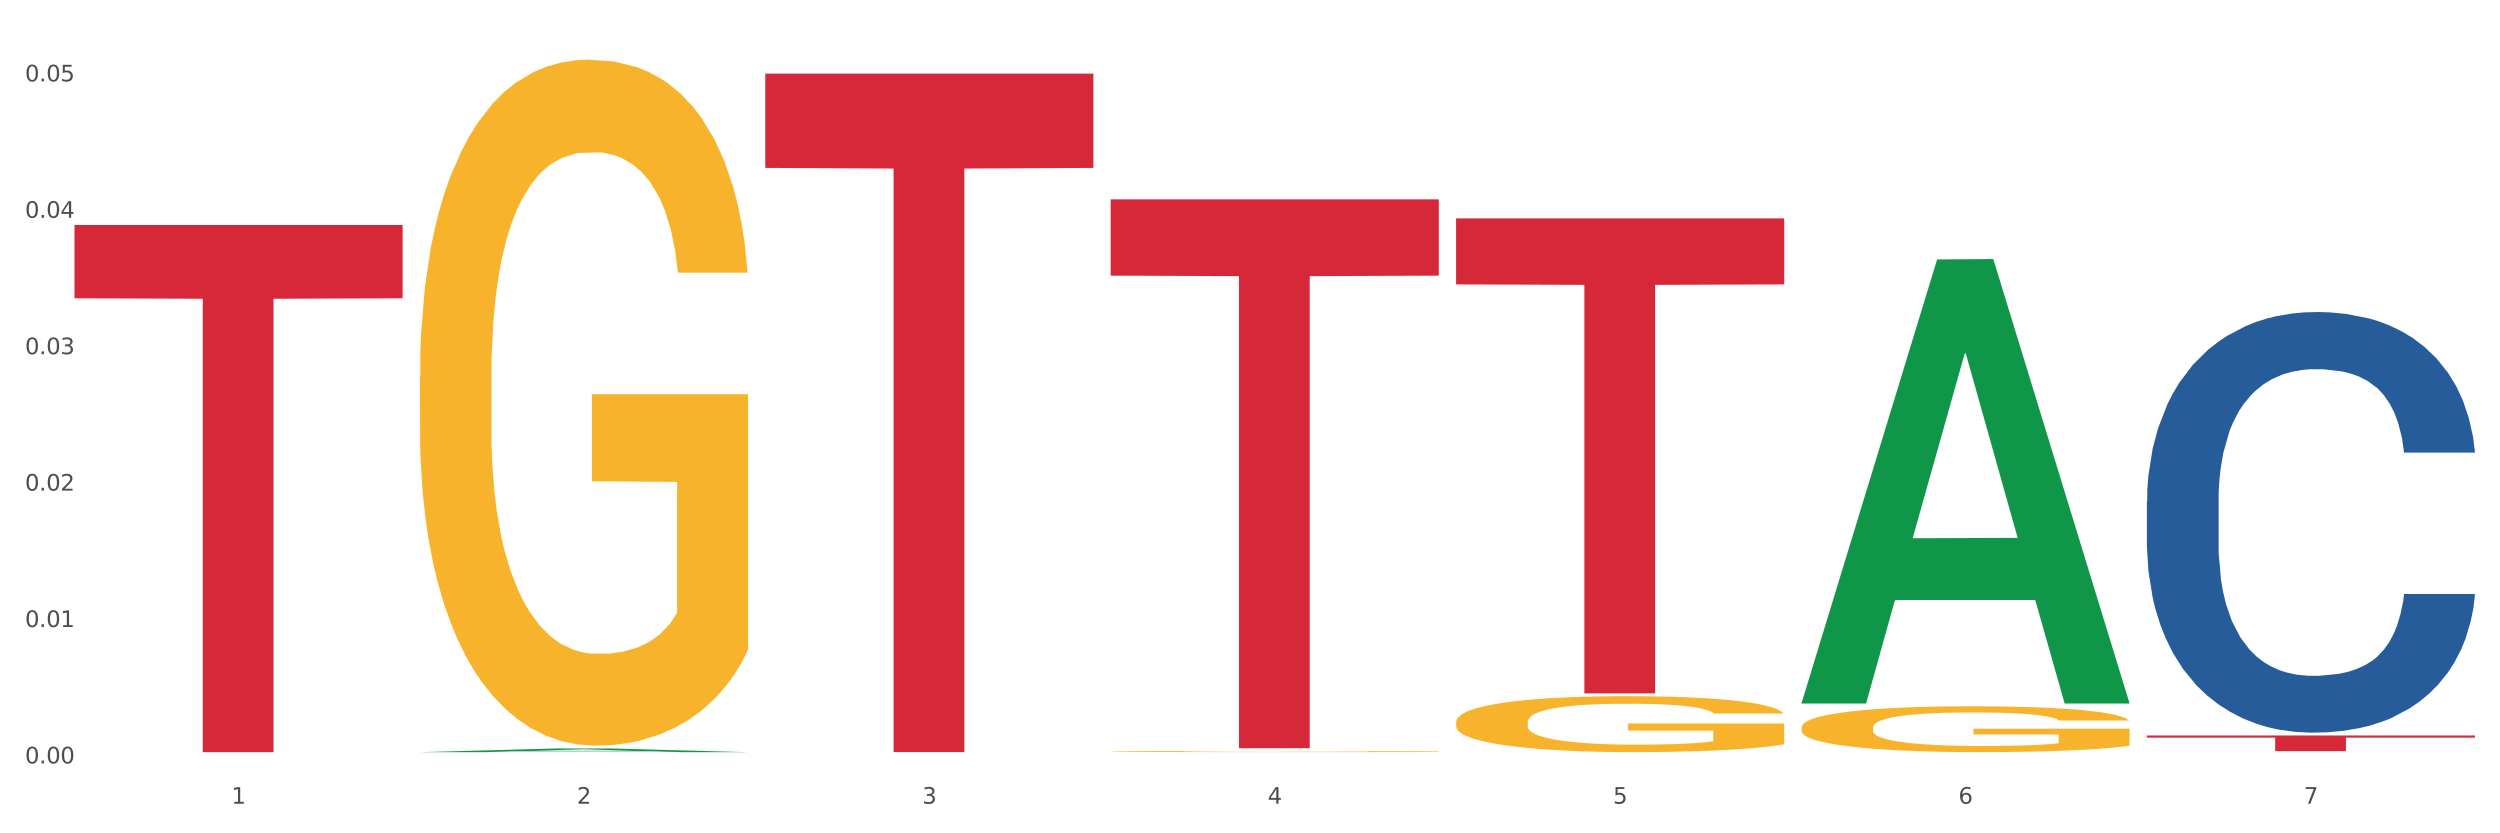 <?xml version="1.0" encoding="utf-8" standalone="no"?>
<!DOCTYPE svg PUBLIC "-//W3C//DTD SVG 1.1//EN"
  "http://www.w3.org/Graphics/SVG/1.1/DTD/svg11.dtd">
<svg xmlns:xlink="http://www.w3.org/1999/xlink" width="1080pt" height="360pt" viewBox="0 0 1080 360" xmlns="http://www.w3.org/2000/svg" version="1.1">
 <rect x="0" y="0" width="1080" height="360" fill="#333333" stroke="none"/>
 <defs>
  <style type="text/css">*{stroke-linejoin: round; stroke-linecap: butt}</style>
 </defs>
 <g id="figure_1">
  <g id="patch_1">
   <path d="M 0 360 
L 1080 360 
L 1080 0 
L 0 0 
z
" style="fill: #ffffff; stroke: #ffffff; stroke-linejoin: miter"/>
  </g>
  <g id="axes_1">
   <g id="matplotlib.axis_1">
    <g id="xtick_1">
     <g id="text_1">
      <!-- 1 -->
      <g style="fill: #4d4d4d" transform="translate(99.997 347.204) scale(0.096 -0.096)">
       <defs>
        <path id="DejaVuSans-31" d="M 794 531 
L 1825 531 
L 1825 4091 
L 703 3866 
L 703 4441 
L 1819 4666 
L 2450 4666 
L 2450 531 
L 3481 531 
L 3481 0 
L 794 0 
L 794 531 
z
" transform="scale(0.016)"/>
       </defs>
       <use xlink:href="#DejaVuSans-31"/>
      </g>
     </g>
    </g>
    <g id="xtick_2">
     <g id="text_2">
      <!-- 2 -->
      <g style="fill: #4d4d4d" transform="translate(249.209 347.204) scale(0.096 -0.096)">
       <defs>
        <path id="DejaVuSans-32" d="M 1228 531 
L 3431 531 
L 3431 0 
L 469 0 
L 469 531 
Q 828 903 1448 1529 
Q 2069 2156 2228 2338 
Q 2531 2678 2651 2914 
Q 2772 3150 2772 3378 
Q 2772 3750 2511 3984 
Q 2250 4219 1831 4219 
Q 1534 4219 1204 4116 
Q 875 4013 500 3803 
L 500 4441 
Q 881 4594 1212 4672 
Q 1544 4750 1819 4750 
Q 2544 4750 2975 4387 
Q 3406 4025 3406 3419 
Q 3406 3131 3298 2873 
Q 3191 2616 2906 2266 
Q 2828 2175 2409 1742 
Q 1991 1309 1228 531 
z
" transform="scale(0.016)"/>
       </defs>
       <use xlink:href="#DejaVuSans-32"/>
      </g>
     </g>
    </g>
    <g id="xtick_3">
     <g id="text_3">
      <!-- 3 -->
      <g style="fill: #4d4d4d" transform="translate(398.421 347.204) scale(0.096 -0.096)">
       <defs>
        <path id="DejaVuSans-33" d="M 2597 2516 
Q 3050 2419 3304 2112 
Q 3559 1806 3559 1356 
Q 3559 666 3084 287 
Q 2609 -91 1734 -91 
Q 1441 -91 1130 -33 
Q 819 25 488 141 
L 488 750 
Q 750 597 1062 519 
Q 1375 441 1716 441 
Q 2309 441 2620 675 
Q 2931 909 2931 1356 
Q 2931 1769 2642 2001 
Q 2353 2234 1838 2234 
L 1294 2234 
L 1294 2753 
L 1863 2753 
Q 2328 2753 2575 2939 
Q 2822 3125 2822 3475 
Q 2822 3834 2567 4026 
Q 2313 4219 1838 4219 
Q 1578 4219 1281 4162 
Q 984 4106 628 3988 
L 628 4550 
Q 988 4650 1302 4700 
Q 1616 4750 1894 4750 
Q 2613 4750 3031 4423 
Q 3450 4097 3450 3541 
Q 3450 3153 3228 2886 
Q 3006 2619 2597 2516 
z
" transform="scale(0.016)"/>
       </defs>
       <use xlink:href="#DejaVuSans-33"/>
      </g>
     </g>
    </g>
    <g id="xtick_4">
     <g id="text_4">
      <!-- 4 -->
      <g style="fill: #4d4d4d" transform="translate(547.634 347.204) scale(0.096 -0.096)">
       <defs>
        <path id="DejaVuSans-34" d="M 2419 4116 
L 825 1625 
L 2419 1625 
L 2419 4116 
z
M 2253 4666 
L 3047 4666 
L 3047 1625 
L 3713 1625 
L 3713 1100 
L 3047 1100 
L 3047 0 
L 2419 0 
L 2419 1100 
L 313 1100 
L 313 1709 
L 2253 4666 
z
" transform="scale(0.016)"/>
       </defs>
       <use xlink:href="#DejaVuSans-34"/>
      </g>
     </g>
    </g>
    <g id="xtick_5">
     <g id="text_5">
      <!-- 5 -->
      <g style="fill: #4d4d4d" transform="translate(696.846 347.204) scale(0.096 -0.096)">
       <defs>
        <path id="DejaVuSans-35" d="M 691 4666 
L 3169 4666 
L 3169 4134 
L 1269 4134 
L 1269 2991 
Q 1406 3038 1543 3061 
Q 1681 3084 1819 3084 
Q 2600 3084 3056 2656 
Q 3513 2228 3513 1497 
Q 3513 744 3044 326 
Q 2575 -91 1722 -91 
Q 1428 -91 1123 -41 
Q 819 9 494 109 
L 494 744 
Q 775 591 1075 516 
Q 1375 441 1709 441 
Q 2250 441 2565 725 
Q 2881 1009 2881 1497 
Q 2881 1984 2565 2268 
Q 2250 2553 1709 2553 
Q 1456 2553 1204 2497 
Q 953 2441 691 2322 
L 691 4666 
z
" transform="scale(0.016)"/>
       </defs>
       <use xlink:href="#DejaVuSans-35"/>
      </g>
     </g>
    </g>
    <g id="xtick_6">
     <g id="text_6">
      <!-- 6 -->
      <g style="fill: #4d4d4d" transform="translate(846.058 347.204) scale(0.096 -0.096)">
       <defs>
        <path id="DejaVuSans-36" d="M 2113 2584 
Q 1688 2584 1439 2293 
Q 1191 2003 1191 1497 
Q 1191 994 1439 701 
Q 1688 409 2113 409 
Q 2538 409 2786 701 
Q 3034 994 3034 1497 
Q 3034 2003 2786 2293 
Q 2538 2584 2113 2584 
z
M 3366 4563 
L 3366 3988 
Q 3128 4100 2886 4159 
Q 2644 4219 2406 4219 
Q 1781 4219 1451 3797 
Q 1122 3375 1075 2522 
Q 1259 2794 1537 2939 
Q 1816 3084 2150 3084 
Q 2853 3084 3261 2657 
Q 3669 2231 3669 1497 
Q 3669 778 3244 343 
Q 2819 -91 2113 -91 
Q 1303 -91 875 529 
Q 447 1150 447 2328 
Q 447 3434 972 4092 
Q 1497 4750 2381 4750 
Q 2619 4750 2861 4703 
Q 3103 4656 3366 4563 
z
" transform="scale(0.016)"/>
       </defs>
       <use xlink:href="#DejaVuSans-36"/>
      </g>
     </g>
    </g>
    <g id="xtick_7">
     <g id="text_7">
      <!-- 7 -->
      <g style="fill: #4d4d4d" transform="translate(995.27 347.204) scale(0.096 -0.096)">
       <defs>
        <path id="DejaVuSans-37" d="M 525 4666 
L 3525 4666 
L 3525 4397 
L 1831 0 
L 1172 0 
L 2766 4134 
L 525 4134 
L 525 4666 
z
" transform="scale(0.016)"/>
       </defs>
       <use xlink:href="#DejaVuSans-37"/>
      </g>
     </g>
    </g>
    <g id="xtick_8"/>
    <g id="xtick_9"/>
    <g id="xtick_10"/>
    <g id="xtick_11"/>
    <g id="xtick_12"/>
    <g id="xtick_13"/>
   </g>
   <g id="matplotlib.axis_2">
    <g id="ytick_1">
     <g id="text_8">
      <!-- 0.00 -->
      <g style="fill: #4d4d4d" transform="translate(10.8 329.798) scale(0.096 -0.096)">
       <defs>
        <path id="DejaVuSans-30" d="M 2034 4250 
Q 1547 4250 1301 3770 
Q 1056 3291 1056 2328 
Q 1056 1369 1301 889 
Q 1547 409 2034 409 
Q 2525 409 2770 889 
Q 3016 1369 3016 2328 
Q 3016 3291 2770 3770 
Q 2525 4250 2034 4250 
z
M 2034 4750 
Q 2819 4750 3233 4129 
Q 3647 3509 3647 2328 
Q 3647 1150 3233 529 
Q 2819 -91 2034 -91 
Q 1250 -91 836 529 
Q 422 1150 422 2328 
Q 422 3509 836 4129 
Q 1250 4750 2034 4750 
z
" transform="scale(0.016)"/>
        <path id="DejaVuSans-2e" d="M 684 794 
L 1344 794 
L 1344 0 
L 684 0 
L 684 794 
z
" transform="scale(0.016)"/>
       </defs>
       <use xlink:href="#DejaVuSans-30"/>
       <use xlink:href="#DejaVuSans-2e" transform="translate(63.623 0)"/>
       <use xlink:href="#DejaVuSans-30" transform="translate(95.41 0)"/>
       <use xlink:href="#DejaVuSans-30" transform="translate(159.033 0)"/>
      </g>
     </g>
    </g>
    <g id="ytick_2">
     <g id="text_9">
      <!-- 0.01 -->
      <g style="fill: #4d4d4d" transform="translate(10.8 270.872) scale(0.096 -0.096)">
       <use xlink:href="#DejaVuSans-30"/>
       <use xlink:href="#DejaVuSans-2e" transform="translate(63.623 0)"/>
       <use xlink:href="#DejaVuSans-30" transform="translate(95.41 0)"/>
       <use xlink:href="#DejaVuSans-31" transform="translate(159.033 0)"/>
      </g>
     </g>
    </g>
    <g id="ytick_3">
     <g id="text_10">
      <!-- 0.02 -->
      <g style="fill: #4d4d4d" transform="translate(10.8 211.945) scale(0.096 -0.096)">
       <use xlink:href="#DejaVuSans-30"/>
       <use xlink:href="#DejaVuSans-2e" transform="translate(63.623 0)"/>
       <use xlink:href="#DejaVuSans-30" transform="translate(95.41 0)"/>
       <use xlink:href="#DejaVuSans-32" transform="translate(159.033 0)"/>
      </g>
     </g>
    </g>
    <g id="ytick_4">
     <g id="text_11">
      <!-- 0.03 -->
      <g style="fill: #4d4d4d" transform="translate(10.8 153.018) scale(0.096 -0.096)">
       <use xlink:href="#DejaVuSans-30"/>
       <use xlink:href="#DejaVuSans-2e" transform="translate(63.623 0)"/>
       <use xlink:href="#DejaVuSans-30" transform="translate(95.41 0)"/>
       <use xlink:href="#DejaVuSans-33" transform="translate(159.033 0)"/>
      </g>
     </g>
    </g>
    <g id="ytick_5">
     <g id="text_12">
      <!-- 0.04 -->
      <g style="fill: #4d4d4d" transform="translate(10.8 94.091) scale(0.096 -0.096)">
       <use xlink:href="#DejaVuSans-30"/>
       <use xlink:href="#DejaVuSans-2e" transform="translate(63.623 0)"/>
       <use xlink:href="#DejaVuSans-30" transform="translate(95.41 0)"/>
       <use xlink:href="#DejaVuSans-34" transform="translate(159.033 0)"/>
      </g>
     </g>
    </g>
    <g id="ytick_6">
     <g id="text_13">
      <!-- 0.05 -->
      <g style="fill: #4d4d4d" transform="translate(10.8 35.165) scale(0.096 -0.096)">
       <use xlink:href="#DejaVuSans-30"/>
       <use xlink:href="#DejaVuSans-2e" transform="translate(63.623 0)"/>
       <use xlink:href="#DejaVuSans-30" transform="translate(95.41 0)"/>
       <use xlink:href="#DejaVuSans-35" transform="translate(159.033 0)"/>
      </g>
     </g>
    </g>
    <g id="ytick_7"/>
    <g id="ytick_8"/>
    <g id="ytick_9"/>
    <g id="ytick_10"/>
    <g id="ytick_11"/>
   </g>
   <g id="PolyCollection_1">
    <path d="M 181.387 324.946 
L 181.533 324.945 
L 239.988 323.348 
L 264.246 323.346 
L 323.139 324.95 
L 295.081 324.95 
L 282.367 324.576 
L 222.013 324.576 
L 221.575 324.582 
L 209.299 324.95 
L 181.387 324.95 
L 181.387 324.946 
L 229.612 324.353 
L 274.768 324.352 
L 252.409 323.688 
L 252.117 323.685 
L 251.825 323.689 
L 229.466 324.352 
L 229.612 324.353 
L 181.387 324.946 
z
" clip-path="url(#p08950bce30)" style="fill: #109648"/>
    <path d="M 629.024 311.919 
L 629.191 311.897 
L 629.191 311.103 
L 629.526 310.419 
L 631.2 308.764 
L 633.71 307.397 
L 635.551 306.669 
L 637.392 306.073 
L 639.567 305.477 
L 642.245 304.86 
L 647.099 303.955 
L 650.111 303.492 
L 653.793 303.007 
L 660.487 302.301 
L 665.34 301.904 
L 670.361 301.573 
L 678.562 301.176 
L 683.917 300.999 
L 689.607 300.867 
L 696.469 300.778 
L 701.657 300.756 
L 713.037 300.823 
L 722.744 301.021 
L 727.43 301.176 
L 733.455 301.44 
L 736.635 301.617 
L 741.823 301.97 
L 747.178 302.433 
L 750.86 302.83 
L 756.383 303.58 
L 760.567 304.33 
L 764.416 305.257 
L 766.424 305.897 
L 767.93 306.492 
L 769.269 307.176 
L 770.608 308.257 
L 740.484 308.257 
L 739.312 307.485 
L 737.471 306.757 
L 734.794 306.051 
L 732.451 305.61 
L 728.434 305.058 
L 724.752 304.705 
L 720.903 304.441 
L 716.217 304.22 
L 712.535 304.11 
L 707.347 304.021 
L 697.138 304.043 
L 690.277 304.22 
L 685.591 304.441 
L 682.578 304.639 
L 679.901 304.86 
L 676.888 305.169 
L 673.374 305.632 
L 670.863 306.051 
L 668.353 306.58 
L 666.345 307.11 
L 664.504 307.728 
L 662.997 308.389 
L 661.826 309.073 
L 660.822 309.912 
L 659.985 311.301 
L 659.985 314.324 
L 660.32 315.008 
L 661.157 315.912 
L 662.161 316.596 
L 663.834 317.412 
L 665.34 317.964 
L 668.186 318.758 
L 671.365 319.42 
L 673.876 319.839 
L 676.386 320.192 
L 680.737 320.677 
L 685.591 321.074 
L 689.775 321.317 
L 695.465 321.538 
L 699.314 321.626 
L 702.661 321.67 
L 710.862 321.67 
L 716.719 321.604 
L 723.246 321.449 
L 728.267 321.251 
L 732.451 321.008 
L 737.137 320.611 
L 740.149 320.236 
L 740.149 315.625 
L 703.331 315.603 
L 703.331 312.537 
L 770.776 312.537 
L 770.776 321.538 
L 767.93 322.001 
L 764.751 322.42 
L 761.404 322.795 
L 756.383 323.258 
L 750.358 323.7 
L 745.003 324.008 
L 739.312 324.273 
L 732.618 324.516 
L 723.915 324.736 
L 718.56 324.825 
L 711.866 324.891 
L 704 324.913 
L 697.138 324.869 
L 690.444 324.759 
L 683.415 324.56 
L 676.553 324.273 
L 671.365 323.986 
L 666.177 323.633 
L 660.654 323.17 
L 656.303 322.729 
L 652.956 322.332 
L 649.274 321.824 
L 645.258 321.163 
L 642.245 320.567 
L 639.567 319.949 
L 636.722 319.155 
L 634.714 318.471 
L 632.706 317.611 
L 631.534 316.971 
L 630.195 315.978 
L 629.191 314.588 
L 629.024 311.919 
z
" clip-path="url(#p08950bce30)" style="fill: #f7b32b"/>
    <path d="M 778.236 314.27 
L 778.404 314.252 
L 778.404 313.601 
L 778.738 313.041 
L 780.412 311.685 
L 782.922 310.564 
L 784.763 309.968 
L 786.604 309.48 
L 788.78 308.992 
L 791.457 308.486 
L 796.311 307.745 
L 799.323 307.365 
L 803.005 306.968 
L 809.699 306.389 
L 814.553 306.064 
L 819.573 305.793 
L 827.774 305.467 
L 833.129 305.323 
L 838.819 305.214 
L 845.681 305.142 
L 850.869 305.124 
L 862.25 305.178 
L 871.956 305.341 
L 876.642 305.467 
L 882.667 305.684 
L 885.847 305.829 
L 891.035 306.118 
L 896.39 306.498 
L 900.072 306.823 
L 905.595 307.438 
L 909.779 308.052 
L 913.628 308.811 
L 915.636 309.335 
L 917.143 309.823 
L 918.482 310.384 
L 919.82 311.269 
L 889.696 311.269 
L 888.525 310.637 
L 886.684 310.04 
L 884.006 309.462 
L 881.663 309.1 
L 877.646 308.649 
L 873.965 308.359 
L 870.115 308.142 
L 865.429 307.962 
L 861.747 307.871 
L 856.559 307.799 
L 846.351 307.817 
L 839.489 307.962 
L 834.803 308.142 
L 831.79 308.305 
L 829.113 308.486 
L 826.1 308.739 
L 822.586 309.118 
L 820.075 309.462 
L 817.565 309.896 
L 815.557 310.329 
L 813.716 310.836 
L 812.21 311.378 
L 811.038 311.938 
L 810.034 312.625 
L 809.197 313.764 
L 809.197 316.24 
L 809.532 316.8 
L 810.369 317.541 
L 811.373 318.101 
L 813.046 318.77 
L 814.553 319.222 
L 817.398 319.873 
L 820.578 320.415 
L 823.088 320.758 
L 825.598 321.048 
L 829.95 321.445 
L 834.803 321.771 
L 838.987 321.969 
L 844.677 322.15 
L 848.526 322.222 
L 851.873 322.259 
L 860.074 322.259 
L 865.931 322.204 
L 872.458 322.078 
L 877.479 321.915 
L 881.663 321.716 
L 886.349 321.391 
L 889.361 321.084 
L 889.361 317.306 
L 852.543 317.288 
L 852.543 314.776 
L 919.988 314.776 
L 919.988 322.15 
L 917.143 322.53 
L 913.963 322.873 
L 910.616 323.18 
L 905.595 323.56 
L 899.57 323.921 
L 894.215 324.174 
L 888.525 324.391 
L 881.83 324.59 
L 873.128 324.771 
L 867.772 324.843 
L 861.078 324.897 
L 853.212 324.915 
L 846.351 324.879 
L 839.656 324.789 
L 832.627 324.626 
L 825.766 324.391 
L 820.578 324.156 
L 815.389 323.867 
L 809.867 323.488 
L 805.515 323.126 
L 802.168 322.801 
L 798.486 322.385 
L 794.47 321.843 
L 791.457 321.355 
L 788.78 320.849 
L 785.935 320.198 
L 783.926 319.638 
L 781.918 318.933 
L 780.747 318.409 
L 779.408 317.595 
L 778.404 316.457 
L 778.236 314.27 
z
" clip-path="url(#p08950bce30)" style="fill: #f7b32b"/>
    <path d="M 32.175 97.209 
L 173.927 97.209 
L 173.927 128.854 
L 118.167 129.068 
L 118.167 324.923 
L 87.599 324.923 
L 87.599 129.068 
L 32.175 128.854 
L 32.175 97.423 
L 32.175 97.209 
z
" clip-path="url(#p08950bce30)" style="fill: #d62839"/>
    <path d="M 330.599 31.802 
L 472.351 31.802 
L 472.351 72.53 
L 416.591 72.806 
L 416.591 324.883 
L 386.024 324.883 
L 386.024 72.806 
L 330.599 72.53 
L 330.599 32.077 
L 330.599 31.802 
z
" clip-path="url(#p08950bce30)" style="fill: #d62839"/>
    <path d="M 479.812 86.123 
L 621.563 86.123 
L 621.563 119.071 
L 565.803 119.293 
L 565.803 323.215 
L 535.236 323.215 
L 535.236 119.293 
L 479.812 119.071 
L 479.812 86.345 
L 479.812 86.123 
z
" clip-path="url(#p08950bce30)" style="fill: #d62839"/>
    <path d="M 629.024 94.347 
L 770.776 94.347 
L 770.776 122.864 
L 715.015 123.057 
L 715.015 299.555 
L 684.448 299.555 
L 684.448 123.057 
L 629.024 122.864 
L 629.024 94.54 
L 629.024 94.347 
z
" clip-path="url(#p08950bce30)" style="fill: #d62839"/>
    <path d="M 927.448 317.717 
L 1069.2 317.717 
L 1069.2 318.66 
L 1013.44 318.666 
L 1013.44 324.502 
L 982.873 324.502 
L 982.873 318.666 
L 927.448 318.66 
L 927.448 317.723 
L 927.448 317.717 
z
" clip-path="url(#p08950bce30)" style="fill: #d62839"/>
    <path d="M 479.812 324.651 
L 479.979 324.65 
L 479.979 324.634 
L 480.314 324.619 
L 481.987 324.585 
L 484.498 324.556 
L 486.339 324.541 
L 488.18 324.528 
L 490.355 324.516 
L 493.033 324.503 
L 497.886 324.484 
L 500.899 324.474 
L 504.581 324.464 
L 511.275 324.449 
L 516.128 324.441 
L 521.149 324.434 
L 529.349 324.425 
L 534.705 324.422 
L 540.395 324.419 
L 547.257 324.417 
L 552.445 324.417 
L 563.825 324.418 
L 573.532 324.422 
L 578.218 324.425 
L 584.243 324.431 
L 587.422 324.435 
L 592.61 324.442 
L 597.966 324.452 
L 601.648 324.46 
L 607.171 324.476 
L 611.355 324.492 
L 615.204 324.511 
L 617.212 324.524 
L 618.718 324.537 
L 620.057 324.551 
L 621.396 324.574 
L 591.272 324.574 
L 590.1 324.558 
L 588.259 324.542 
L 585.581 324.528 
L 583.238 324.518 
L 579.222 324.507 
L 575.54 324.499 
L 571.691 324.494 
L 567.005 324.489 
L 563.323 324.487 
L 558.135 324.485 
L 547.926 324.485 
L 541.064 324.489 
L 536.378 324.494 
L 533.366 324.498 
L 530.688 324.503 
L 527.676 324.509 
L 524.161 324.519 
L 521.651 324.528 
L 519.141 324.539 
L 517.132 324.55 
L 515.291 324.563 
L 513.785 324.577 
L 512.614 324.591 
L 511.61 324.609 
L 510.773 324.638 
L 510.773 324.701 
L 511.108 324.715 
L 511.944 324.734 
L 512.948 324.749 
L 514.622 324.766 
L 516.128 324.778 
L 518.973 324.794 
L 522.153 324.808 
L 524.663 324.817 
L 527.174 324.824 
L 531.525 324.834 
L 536.378 324.843 
L 540.562 324.848 
L 546.253 324.852 
L 550.102 324.854 
L 553.449 324.855 
L 561.649 324.855 
L 567.507 324.854 
L 574.034 324.851 
L 579.055 324.846 
L 583.238 324.841 
L 587.924 324.833 
L 590.937 324.825 
L 590.937 324.728 
L 554.118 324.728 
L 554.118 324.664 
L 621.563 324.664 
L 621.563 324.852 
L 618.718 324.862 
L 615.538 324.871 
L 612.191 324.879 
L 607.171 324.889 
L 601.146 324.898 
L 595.79 324.904 
L 590.1 324.91 
L 583.406 324.915 
L 574.703 324.92 
L 569.348 324.921 
L 562.654 324.923 
L 554.788 324.923 
L 547.926 324.922 
L 541.232 324.92 
L 534.203 324.916 
L 527.341 324.91 
L 522.153 324.904 
L 516.965 324.896 
L 511.442 324.887 
L 507.091 324.877 
L 503.744 324.869 
L 500.062 324.858 
L 496.045 324.845 
L 493.033 324.832 
L 490.355 324.819 
L 487.51 324.802 
L 485.502 324.788 
L 483.494 324.77 
L 482.322 324.757 
L 480.983 324.736 
L 479.979 324.707 
L 479.812 324.651 
z
" clip-path="url(#p08950bce30)" style="fill: #f7b32b"/>
    <path d="M 927.448 216.442 
L 927.616 216.276 
L 927.616 211.63 
L 928.119 205.323 
L 929.962 193.706 
L 932.307 184.91 
L 936.329 174.621 
L 938.507 170.306 
L 941.355 165.493 
L 947.22 157.693 
L 953.922 151.055 
L 958.614 147.403 
L 962.132 145.08 
L 970.007 140.931 
L 974.531 139.106 
L 979.223 137.612 
L 983.244 136.616 
L 989.946 135.454 
L 995.308 134.957 
L 1001.508 134.791 
L 1006.702 134.957 
L 1013.572 135.62 
L 1023.625 137.612 
L 1027.479 138.774 
L 1032.673 140.765 
L 1038.035 143.42 
L 1042.391 146.076 
L 1047.418 149.893 
L 1052.612 154.872 
L 1057.639 161.178 
L 1061.157 166.987 
L 1064.006 173.127 
L 1066.519 180.595 
L 1068.362 188.727 
L 1069.2 195.532 
L 1038.537 195.532 
L 1037.7 189.391 
L 1036.024 182.753 
L 1034.349 178.272 
L 1032.505 174.621 
L 1029.657 170.472 
L 1027.144 167.816 
L 1022.955 164.663 
L 1019.101 162.672 
L 1015.917 161.51 
L 1012.064 160.514 
L 1003.854 159.518 
L 997.989 159.518 
L 994.303 159.85 
L 989.779 160.68 
L 985.925 161.842 
L 981.401 163.833 
L 977.882 165.991 
L 974.364 168.812 
L 972.353 170.804 
L 969.337 174.455 
L 967.326 177.442 
L 964.646 182.587 
L 963.138 186.238 
L 960.457 195.697 
L 959.284 202.668 
L 958.781 207.481 
L 958.446 212.791 
L 958.446 238.681 
L 959.451 250.298 
L 960.289 255.277 
L 961.63 260.919 
L 964.143 268.222 
L 967.829 275.358 
L 971.683 280.502 
L 974.866 283.656 
L 977.882 285.979 
L 980.898 287.805 
L 984.585 289.464 
L 987.601 290.46 
L 992.125 291.456 
L 997.486 291.954 
L 1001.675 291.954 
L 1010.221 291.124 
L 1014.074 290.294 
L 1017.761 289.132 
L 1021.782 287.307 
L 1024.965 285.315 
L 1026.809 283.822 
L 1029.825 280.668 
L 1032.17 277.349 
L 1034.181 273.532 
L 1035.521 270.213 
L 1037.029 265.234 
L 1038.202 259.592 
L 1038.537 256.604 
L 1069.2 256.604 
L 1068.53 262.579 
L 1067.357 268.387 
L 1065.011 276.188 
L 1063.168 280.668 
L 1060.32 286.145 
L 1057.304 290.792 
L 1053.115 295.937 
L 1049.261 299.754 
L 1045.24 303.073 
L 1040.883 306.06 
L 1033.008 310.209 
L 1030.16 311.371 
L 1024.128 313.362 
L 1019.436 314.524 
L 1012.566 315.686 
L 1005.529 316.35 
L 998.157 316.516 
L 991.622 316.184 
L 984.417 315.188 
L 979.893 314.192 
L 974.866 312.699 
L 969.002 310.375 
L 963.473 307.554 
L 958.279 304.235 
L 953.419 300.418 
L 948.895 296.103 
L 943.031 288.966 
L 938.675 281.996 
L 935.491 275.524 
L 933.313 270.047 
L 931.135 263.077 
L 929.962 258.264 
L 928.119 246.647 
L 927.448 235.86 
L 927.448 216.442 
z
" clip-path="url(#p08950bce30)" style="fill: #255c99"/>
    <path d="M 181.387 162.719 
L 181.555 162.449 
L 181.555 152.704 
L 181.889 144.314 
L 183.563 124.013 
L 186.073 107.232 
L 187.914 98.299 
L 189.755 90.991 
L 191.931 83.683 
L 194.608 76.104 
L 199.462 65.007 
L 202.474 59.323 
L 206.156 53.368 
L 212.85 44.706 
L 217.704 39.834 
L 222.724 35.774 
L 230.925 30.902 
L 236.28 28.737 
L 241.971 27.113 
L 248.832 26.03 
L 254.02 25.759 
L 265.401 26.572 
L 275.107 29.008 
L 279.793 30.902 
L 285.818 34.15 
L 288.998 36.316 
L 294.186 40.646 
L 299.541 46.331 
L 303.223 51.203 
L 308.746 60.405 
L 312.93 69.608 
L 316.779 80.976 
L 318.788 88.826 
L 320.294 96.134 
L 321.633 104.525 
L 322.971 117.788 
L 292.847 117.788 
L 291.676 108.314 
L 289.835 99.382 
L 287.157 90.721 
L 284.814 85.307 
L 280.797 78.54 
L 277.116 74.21 
L 273.266 70.962 
L 268.58 68.255 
L 264.899 66.902 
L 259.71 65.819 
L 249.502 66.09 
L 242.64 68.255 
L 237.954 70.962 
L 234.942 73.398 
L 232.264 76.104 
L 229.251 79.894 
L 225.737 85.578 
L 223.227 90.721 
L 220.716 97.217 
L 218.708 103.713 
L 216.867 111.292 
L 215.361 119.412 
L 214.189 127.803 
L 213.185 138.088 
L 212.348 155.14 
L 212.348 192.222 
L 212.683 200.613 
L 213.52 211.711 
L 214.524 220.102 
L 216.198 230.116 
L 217.704 236.883 
L 220.549 246.627 
L 223.729 254.747 
L 226.239 259.89 
L 228.749 264.221 
L 233.101 270.176 
L 237.954 275.048 
L 242.138 278.025 
L 247.828 280.732 
L 251.677 281.815 
L 255.024 282.356 
L 263.225 282.356 
L 269.082 281.544 
L 275.609 279.649 
L 280.63 277.213 
L 284.814 274.236 
L 289.5 269.364 
L 292.512 264.762 
L 292.512 208.192 
L 255.694 207.921 
L 255.694 170.298 
L 323.139 170.298 
L 323.139 280.732 
L 320.294 286.416 
L 317.114 291.559 
L 313.767 296.16 
L 308.746 301.844 
L 302.721 307.258 
L 297.366 311.047 
L 291.676 314.295 
L 284.981 317.273 
L 276.279 319.979 
L 270.923 321.062 
L 264.229 321.874 
L 256.363 322.145 
L 249.502 321.603 
L 242.807 320.25 
L 235.778 317.814 
L 228.917 314.295 
L 223.729 310.776 
L 218.541 306.446 
L 213.018 300.762 
L 208.666 295.348 
L 205.319 290.476 
L 201.637 284.251 
L 197.621 276.131 
L 194.608 268.822 
L 191.931 261.244 
L 189.086 251.499 
L 187.077 243.109 
L 185.069 232.552 
L 183.898 224.703 
L 182.559 212.523 
L 181.555 195.47 
L 181.387 162.719 
z
" clip-path="url(#p08950bce30)" style="fill: #f7b32b"/>
    <path d="M 778.236 303.562 
L 778.382 303.382 
L 836.837 112.084 
L 861.095 111.904 
L 919.988 303.922 
L 891.93 303.922 
L 879.216 259.208 
L 818.862 259.208 
L 818.423 259.93 
L 806.148 303.922 
L 778.236 303.922 
L 778.236 303.562 
L 826.461 232.524 
L 871.617 232.344 
L 849.258 152.832 
L 848.966 152.471 
L 848.674 153.012 
L 826.315 232.344 
L 826.461 232.524 
L 778.236 303.562 
z
" clip-path="url(#p08950bce30)" style="fill: #109648"/>
   </g>
  </g>
 </g>
 <defs>
  <clipPath id="p08950bce30">
   <rect x="32.175" y="10.8" width="1037.025" height="329.109"/>
  </clipPath>
 </defs>
</svg>
